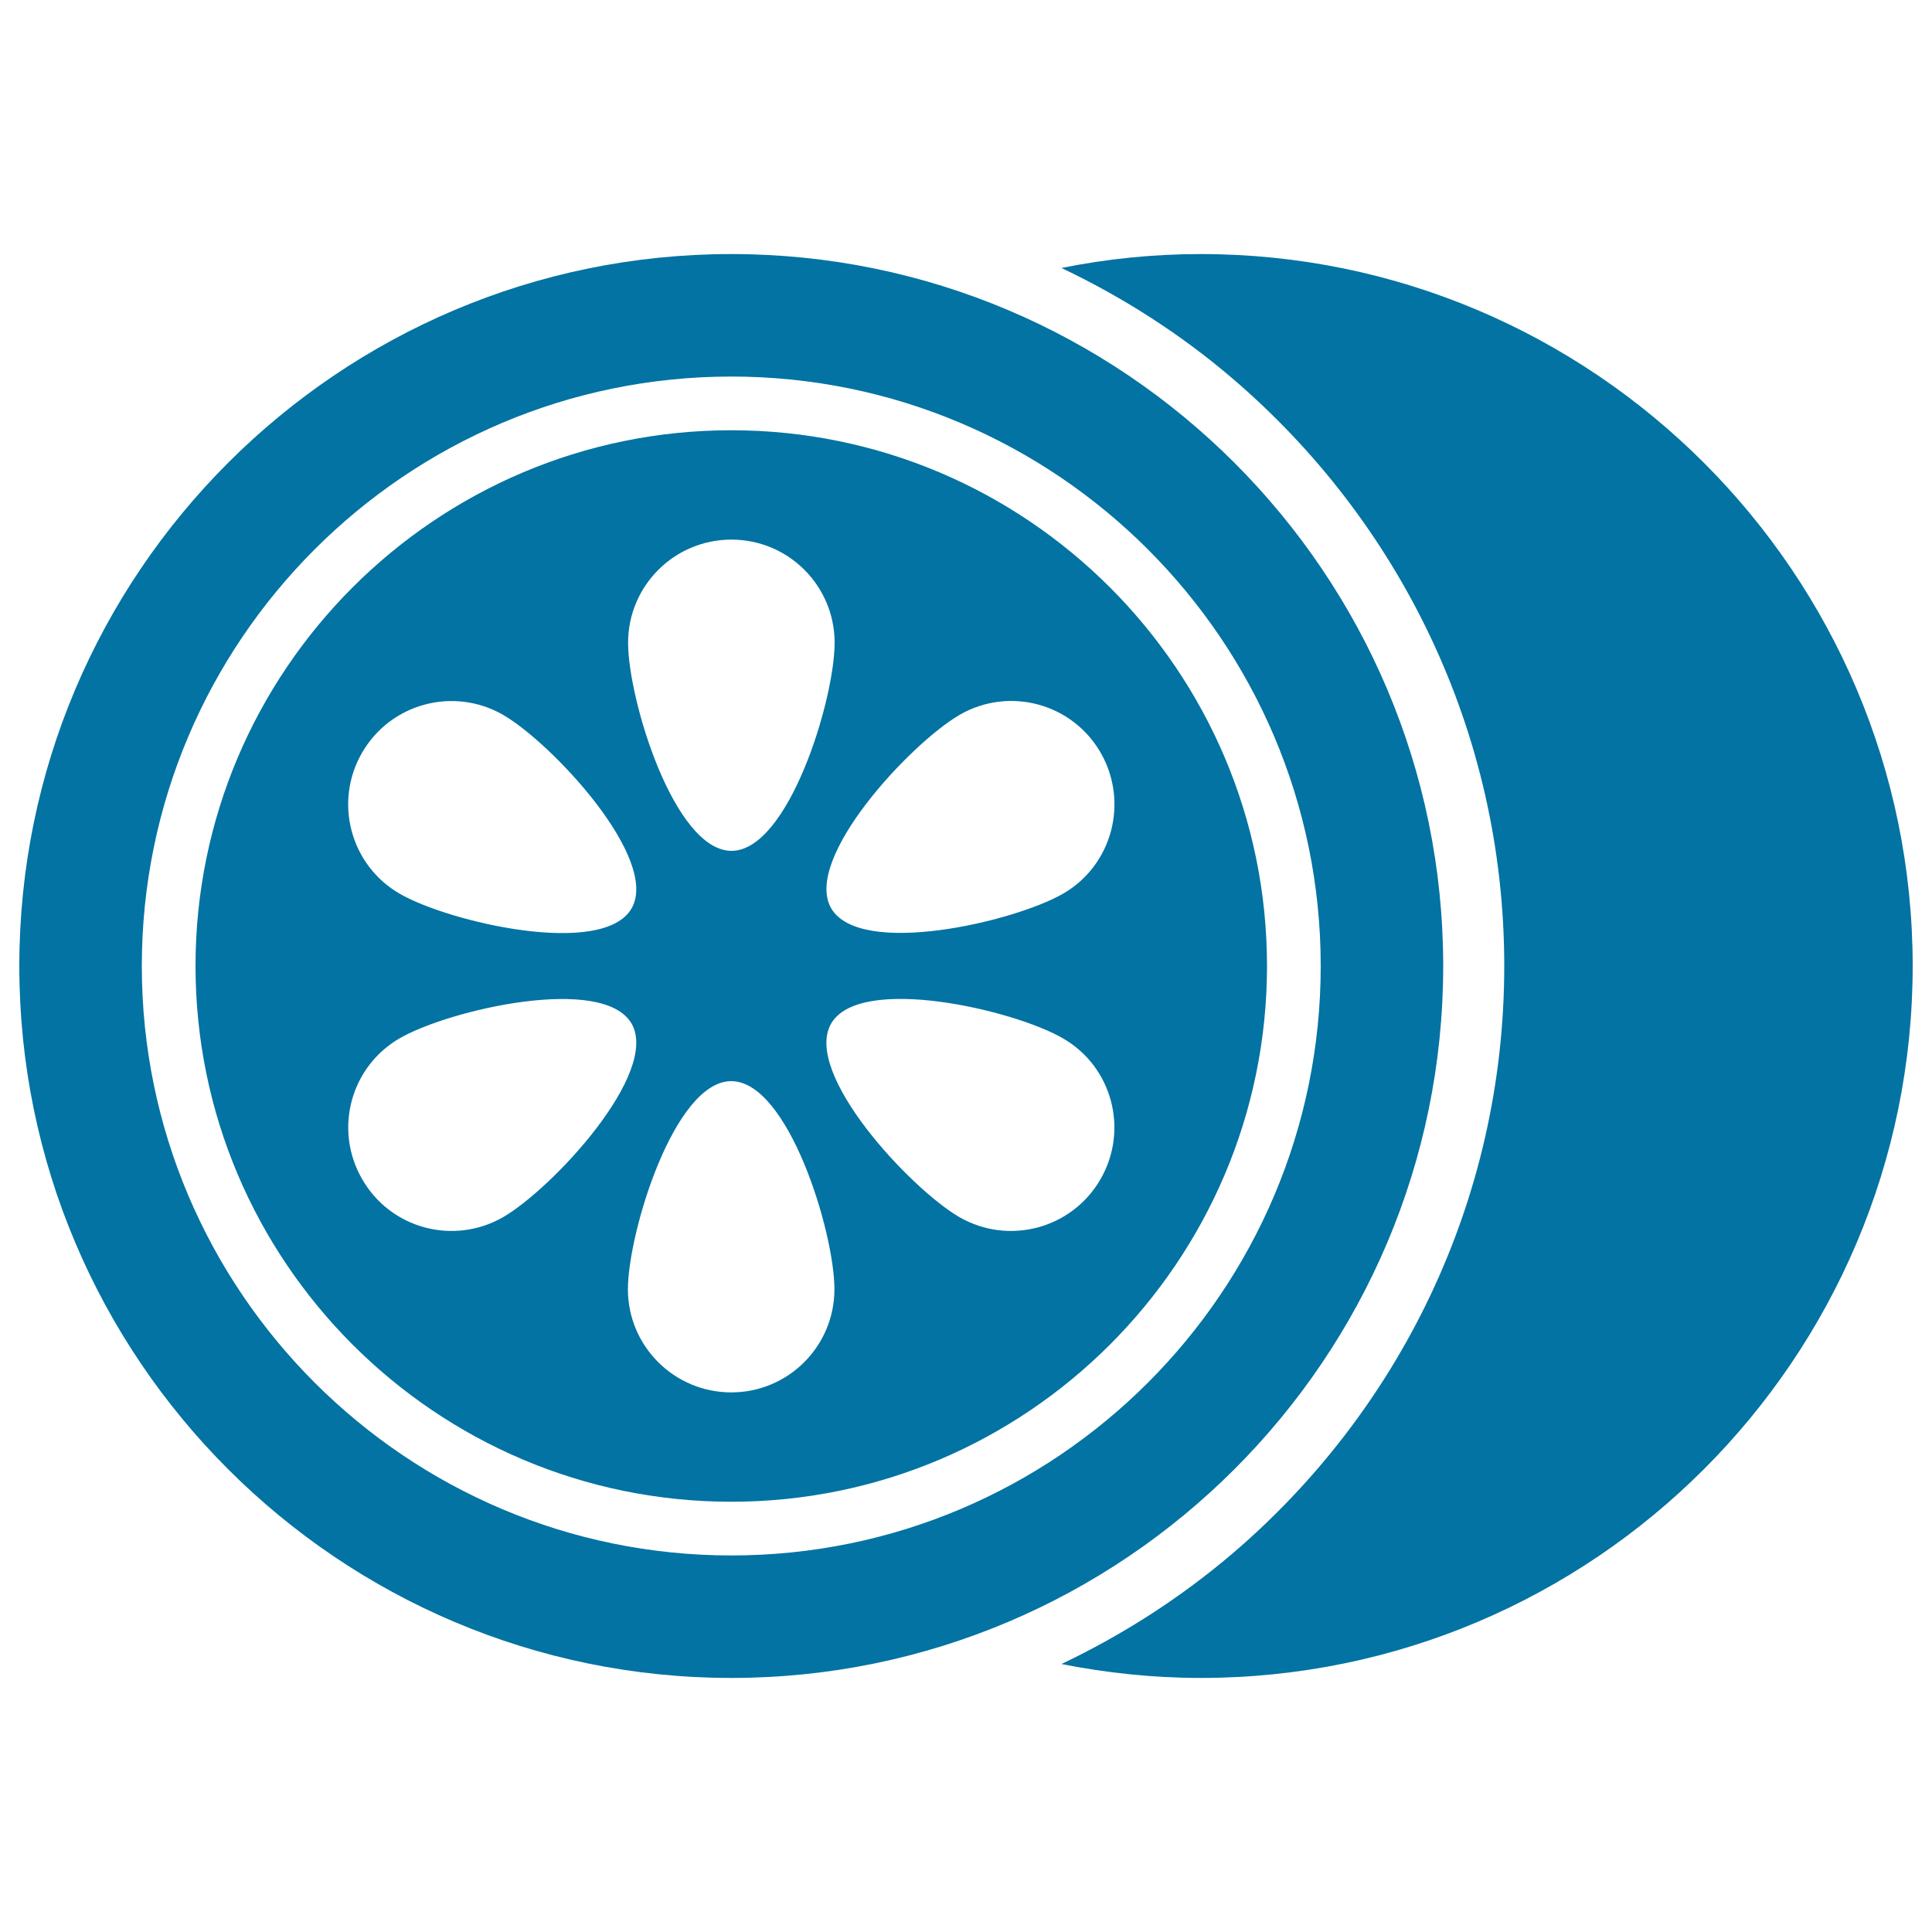 <svg xmlns="http://www.w3.org/2000/svg" viewBox="0 0 1000 1000" style="fill:#0273a2">
<title>Fruit SVG icon</title>
<g id="XMLID_172_"><path id="XMLID_173_" d="M621.5,131.5c-24.7,0-48.7,2.5-72.1,7.2c32,15.2,61.7,34.3,88.3,57c86.1,73.5,140.9,182.5,140.9,304.3s-54.8,230.9-140.9,304.3c-26.7,22.7-56.4,41.8-88.3,57c23.3,4.6,47.4,7.2,72.1,7.2C824.7,868.5,990,703.2,990,500C990,296.8,824.7,131.5,621.5,131.5z"/><path id="XMLID_174_" d="M747,500c0-203.2-165.3-368.5-368.5-368.5C175.3,131.5,10,296.8,10,500c0,203.2,165.3,368.5,368.5,368.5C581.7,868.5,747,703.2,747,500z M378.5,805.1C210.3,805.1,73.4,668.3,73.4,500c0-168.3,136.9-305.1,305.1-305.1S683.6,331.7,683.6,500C683.6,668.3,546.8,805.1,378.5,805.1z"/><path id="XMLID_177_" d="M378.5,222.7c-152.9,0-277.3,124.4-277.3,277.3c0,152.9,124.4,277.3,277.3,277.3c152.9,0,277.3-124.4,277.3-277.3C655.8,347.1,531.4,222.7,378.5,222.7z M326.9,470.2c-14.8,25.6-94.4,7.2-120-7.6c-25.5-14.7-34.3-47.4-19.5-73c14.8-25.6,47.4-34.3,73-19.6C285.9,384.8,341.6,444.6,326.9,470.2z M325.1,332.7c0-29.5,23.9-53.4,53.5-53.4c29.5,0,53.4,23.9,53.4,53.4c0,29.5-23.9,107.7-53.4,107.7C349,440.3,325.1,362.2,325.1,332.7z M206.9,537.4c25.6-14.8,105.2-33.1,120-7.6c14.7,25.6-41,85.4-66.5,100.2c-25.6,14.7-58.2,6-72.9-19.6C172.6,584.8,181.4,552.1,206.9,537.4z M378.5,559.6c29.5,0,53.4,78.2,53.4,107.7c0,29.5-23.9,53.4-53.4,53.4c-29.5,0-53.5-23.9-53.5-53.4C325.1,637.8,349,559.6,378.5,559.6z M430.2,529.8c14.8-25.6,94.4-7.2,119.9,7.6c25.6,14.7,34.3,47.4,19.5,73c-14.8,25.6-47.4,34.3-73,19.6C471.1,615.2,415.4,555.4,430.2,529.8z M550.2,462.6c-25.6,14.7-105.2,33.1-120,7.5c-14.7-25.6,41-85.3,66.5-100.1c25.6-14.8,58.3-6,73,19.6C584.4,415.2,575.7,447.9,550.2,462.6z"/></g>
</svg>